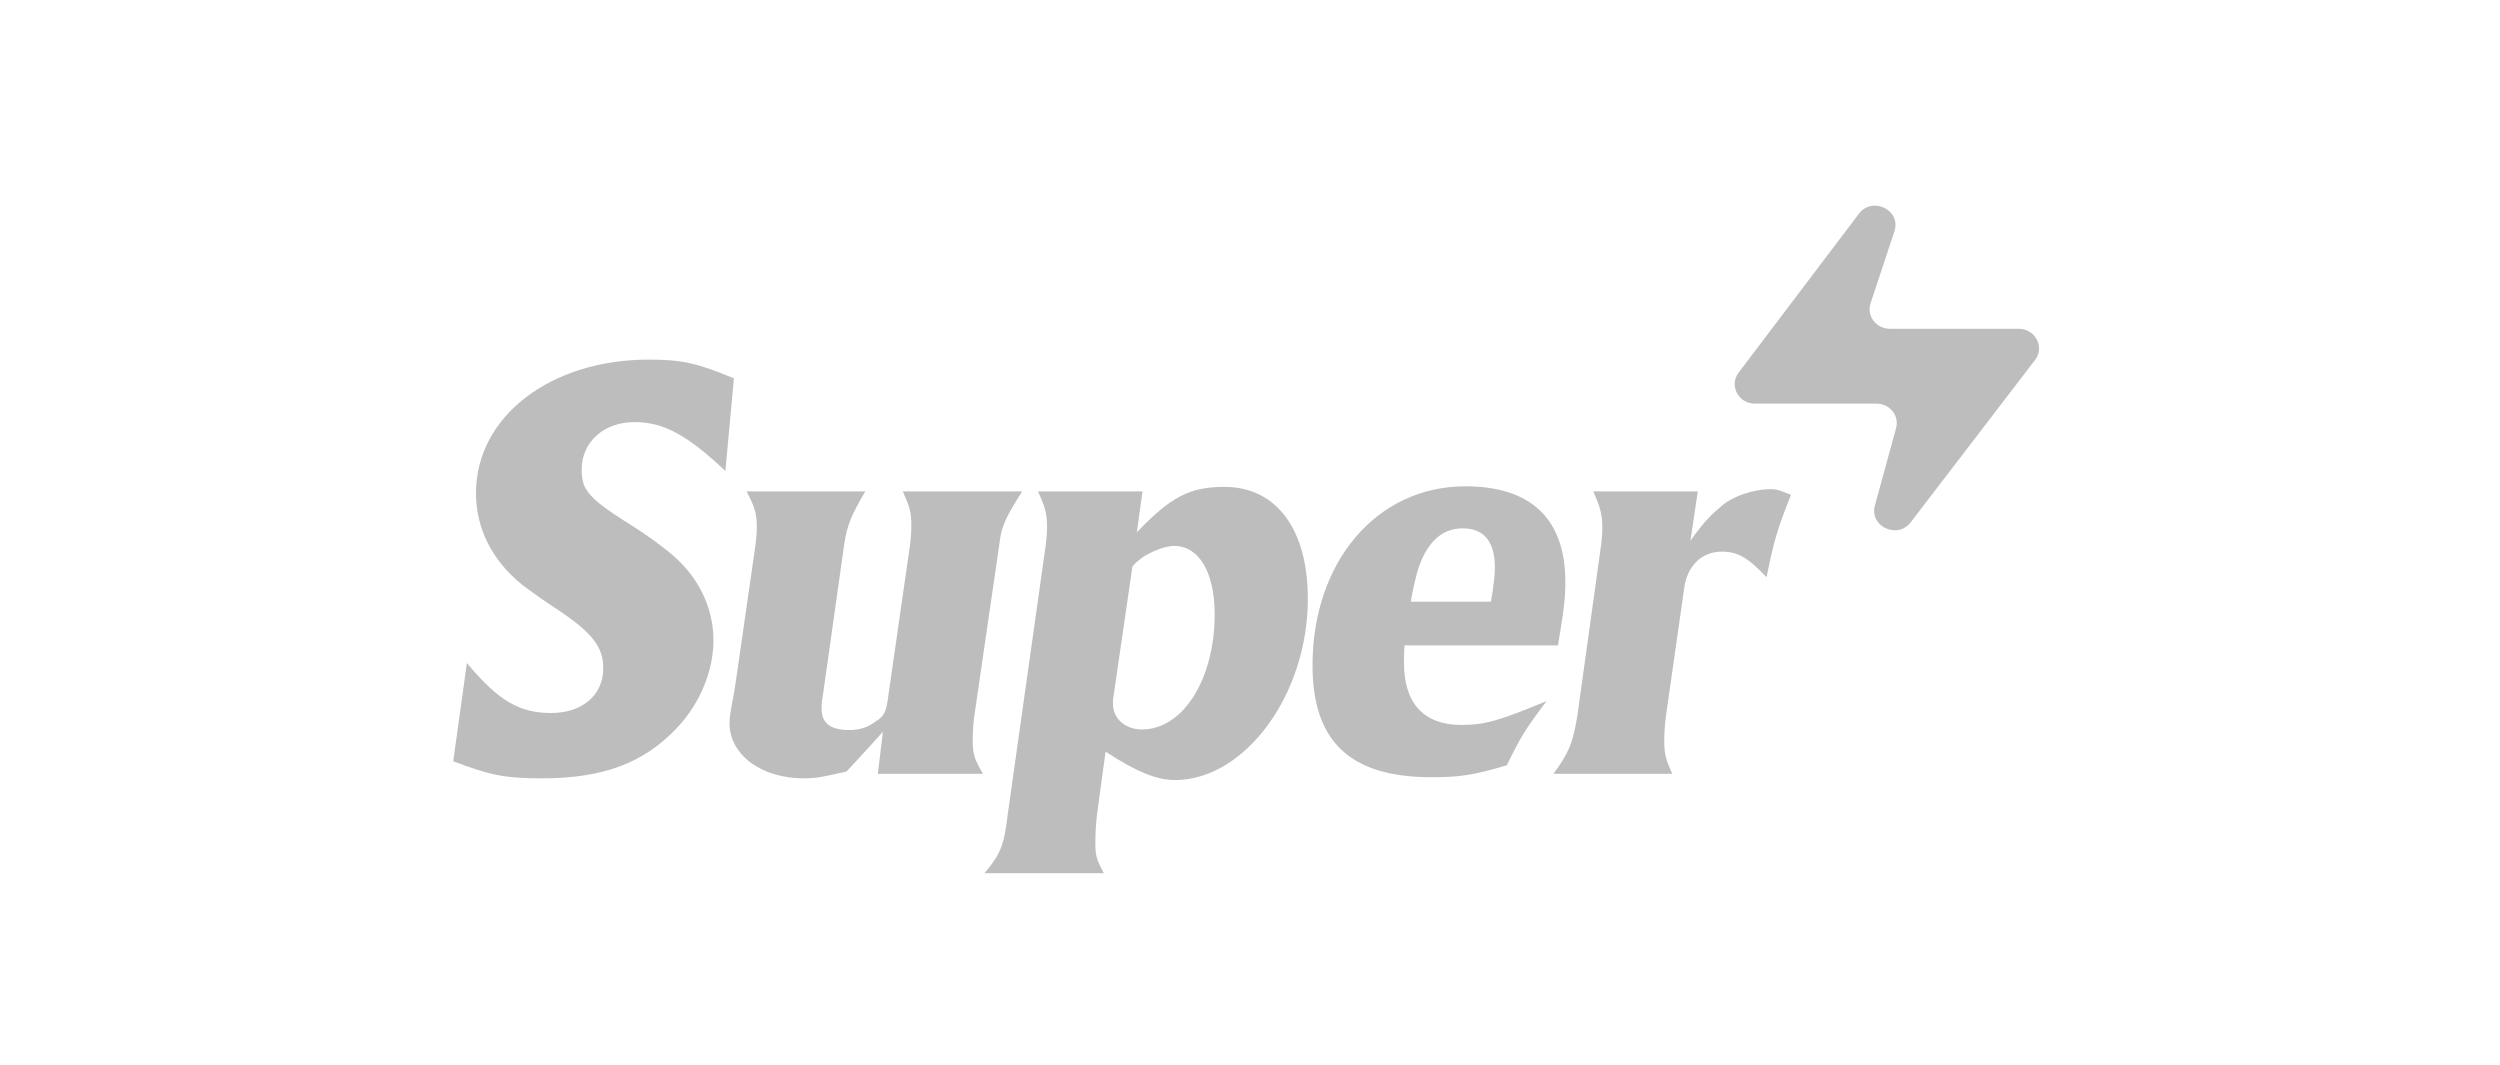 <svg width="155" height="66" viewBox="0 0 155 66" fill="none" xmlns="http://www.w3.org/2000/svg">
<path d="M115.244 13.262L107.792 23.105C107.193 23.905 107.775 25.025 108.806 25.025H116.342C117.173 25.025 117.772 25.778 117.556 26.546L116.242 31.348C115.893 32.644 117.656 33.46 118.471 32.372L126.173 22.32C126.788 21.52 126.189 20.384 125.158 20.384H117.173C116.325 20.384 115.71 19.584 115.976 18.799L117.456 14.334C117.889 13.021 116.076 12.141 115.244 13.262Z" fill="#BDBDBD"/>
<path d="M28.101 47.2C30.355 48.046 31.236 48.257 33.596 48.257C37.401 48.257 39.902 47.306 41.945 45.157C43.424 43.607 44.234 41.564 44.234 39.697C44.234 37.619 43.248 35.646 41.487 34.237C40.923 33.779 40.254 33.286 39.444 32.758C37.189 31.349 36.661 30.891 36.273 30.221C36.133 29.939 36.062 29.552 36.062 29.129C36.062 27.403 37.436 26.17 39.338 26.17C41.135 26.17 42.579 26.945 44.974 29.2L45.503 23.458C43.213 22.507 42.297 22.296 40.219 22.296C34.09 22.296 29.51 25.853 29.51 30.573C29.51 32.793 30.532 34.765 32.363 36.245C32.962 36.703 33.702 37.231 34.618 37.83C36.731 39.239 37.401 40.12 37.401 41.423C37.401 43.114 36.097 44.206 34.16 44.206C32.187 44.206 30.884 43.431 28.947 41.106L28.101 47.2Z" fill="#BDBDBD"/>
<path d="M52.488 47.834L53.721 46.496L54.742 45.368L54.425 47.975H60.942C60.414 47.059 60.308 46.777 60.308 45.897C60.308 45.368 60.343 44.84 60.414 44.347L61.964 33.709C62.069 32.652 62.386 32.018 63.373 30.468H55.975C56.398 31.419 56.504 31.736 56.504 32.581C56.504 32.969 56.468 33.356 56.433 33.709L55.094 43.008C54.954 44.136 54.848 44.382 54.284 44.734C53.826 45.087 53.298 45.263 52.664 45.263C51.502 45.263 50.938 44.84 50.938 43.959C50.938 43.783 50.938 43.537 51.008 43.184L52.347 33.709C52.523 32.581 52.77 31.947 53.65 30.468H46.288C46.781 31.419 46.922 31.806 46.922 32.687C46.922 33.004 46.887 33.356 46.852 33.709L45.654 42.022C45.584 42.55 45.478 43.184 45.337 43.889C45.267 44.276 45.231 44.629 45.231 44.84C45.231 46.777 47.169 48.257 49.846 48.257C50.691 48.257 51.22 48.116 52.488 47.834Z" fill="#BDBDBD"/>
<path d="M61.042 54.14H68.44C67.982 53.294 67.912 53.048 67.912 52.273C67.912 51.674 67.947 51.075 68.017 50.476L68.546 46.601C70.412 47.834 71.716 48.363 72.843 48.363C77.176 48.363 81.086 43.079 81.086 37.126C81.086 32.828 79.149 30.186 75.908 30.186C73.794 30.186 72.597 30.785 70.483 33.004L70.835 30.468H64.354C64.812 31.454 64.917 31.877 64.917 32.687C64.917 33.039 64.882 33.356 64.847 33.709L62.487 50.441C62.24 52.484 62.029 52.942 61.042 54.14ZM70.941 34.484C71.681 34.061 72.315 33.849 72.808 33.849C74.323 33.849 75.309 35.47 75.309 38.077C75.309 42.128 73.336 45.227 70.8 45.227C69.778 45.227 69.004 44.558 69.004 43.642V43.396L70.201 35.188C70.201 35.083 70.483 34.801 70.941 34.484Z" fill="#BDBDBD"/>
<path d="M96.593 40.014C96.981 37.724 97.051 37.055 97.051 36.069C97.051 32.159 94.902 30.151 90.851 30.151C85.356 30.151 81.376 34.836 81.376 41.247C81.376 46.002 83.736 48.187 88.738 48.187C90.428 48.187 91.309 48.081 93.423 47.447C94.303 45.65 94.585 45.192 95.888 43.466C93 44.664 92.084 44.946 90.605 44.946C88.28 44.946 87.047 43.607 87.047 41.106C87.047 40.789 87.047 40.402 87.082 40.014H96.593ZM87.857 35.505C88.385 33.709 89.337 32.758 90.675 32.758C92.014 32.758 92.683 33.568 92.683 35.223C92.683 35.611 92.612 36.351 92.436 37.302H87.47C87.575 36.632 87.716 36.069 87.857 35.505Z" fill="#BDBDBD"/>
<path d="M96.315 47.975H103.678C103.29 47.094 103.184 46.777 103.184 45.932C103.184 45.439 103.22 44.946 103.29 44.382L104.417 36.492C104.593 35.083 105.509 34.202 106.742 34.202C107.729 34.202 108.363 34.554 109.525 35.787C110.018 33.392 110.194 32.828 111.04 30.679C110.441 30.433 110.159 30.327 109.807 30.327C108.68 30.327 107.341 30.785 106.601 31.489C106.038 31.947 105.439 32.617 104.805 33.532L105.263 30.468H98.781C99.239 31.489 99.345 31.912 99.345 32.793C99.345 33.075 99.31 33.427 99.274 33.744L97.795 44.382C97.513 46.038 97.302 46.636 96.315 47.975Z" fill="#BDBDBD"/>
</svg>
